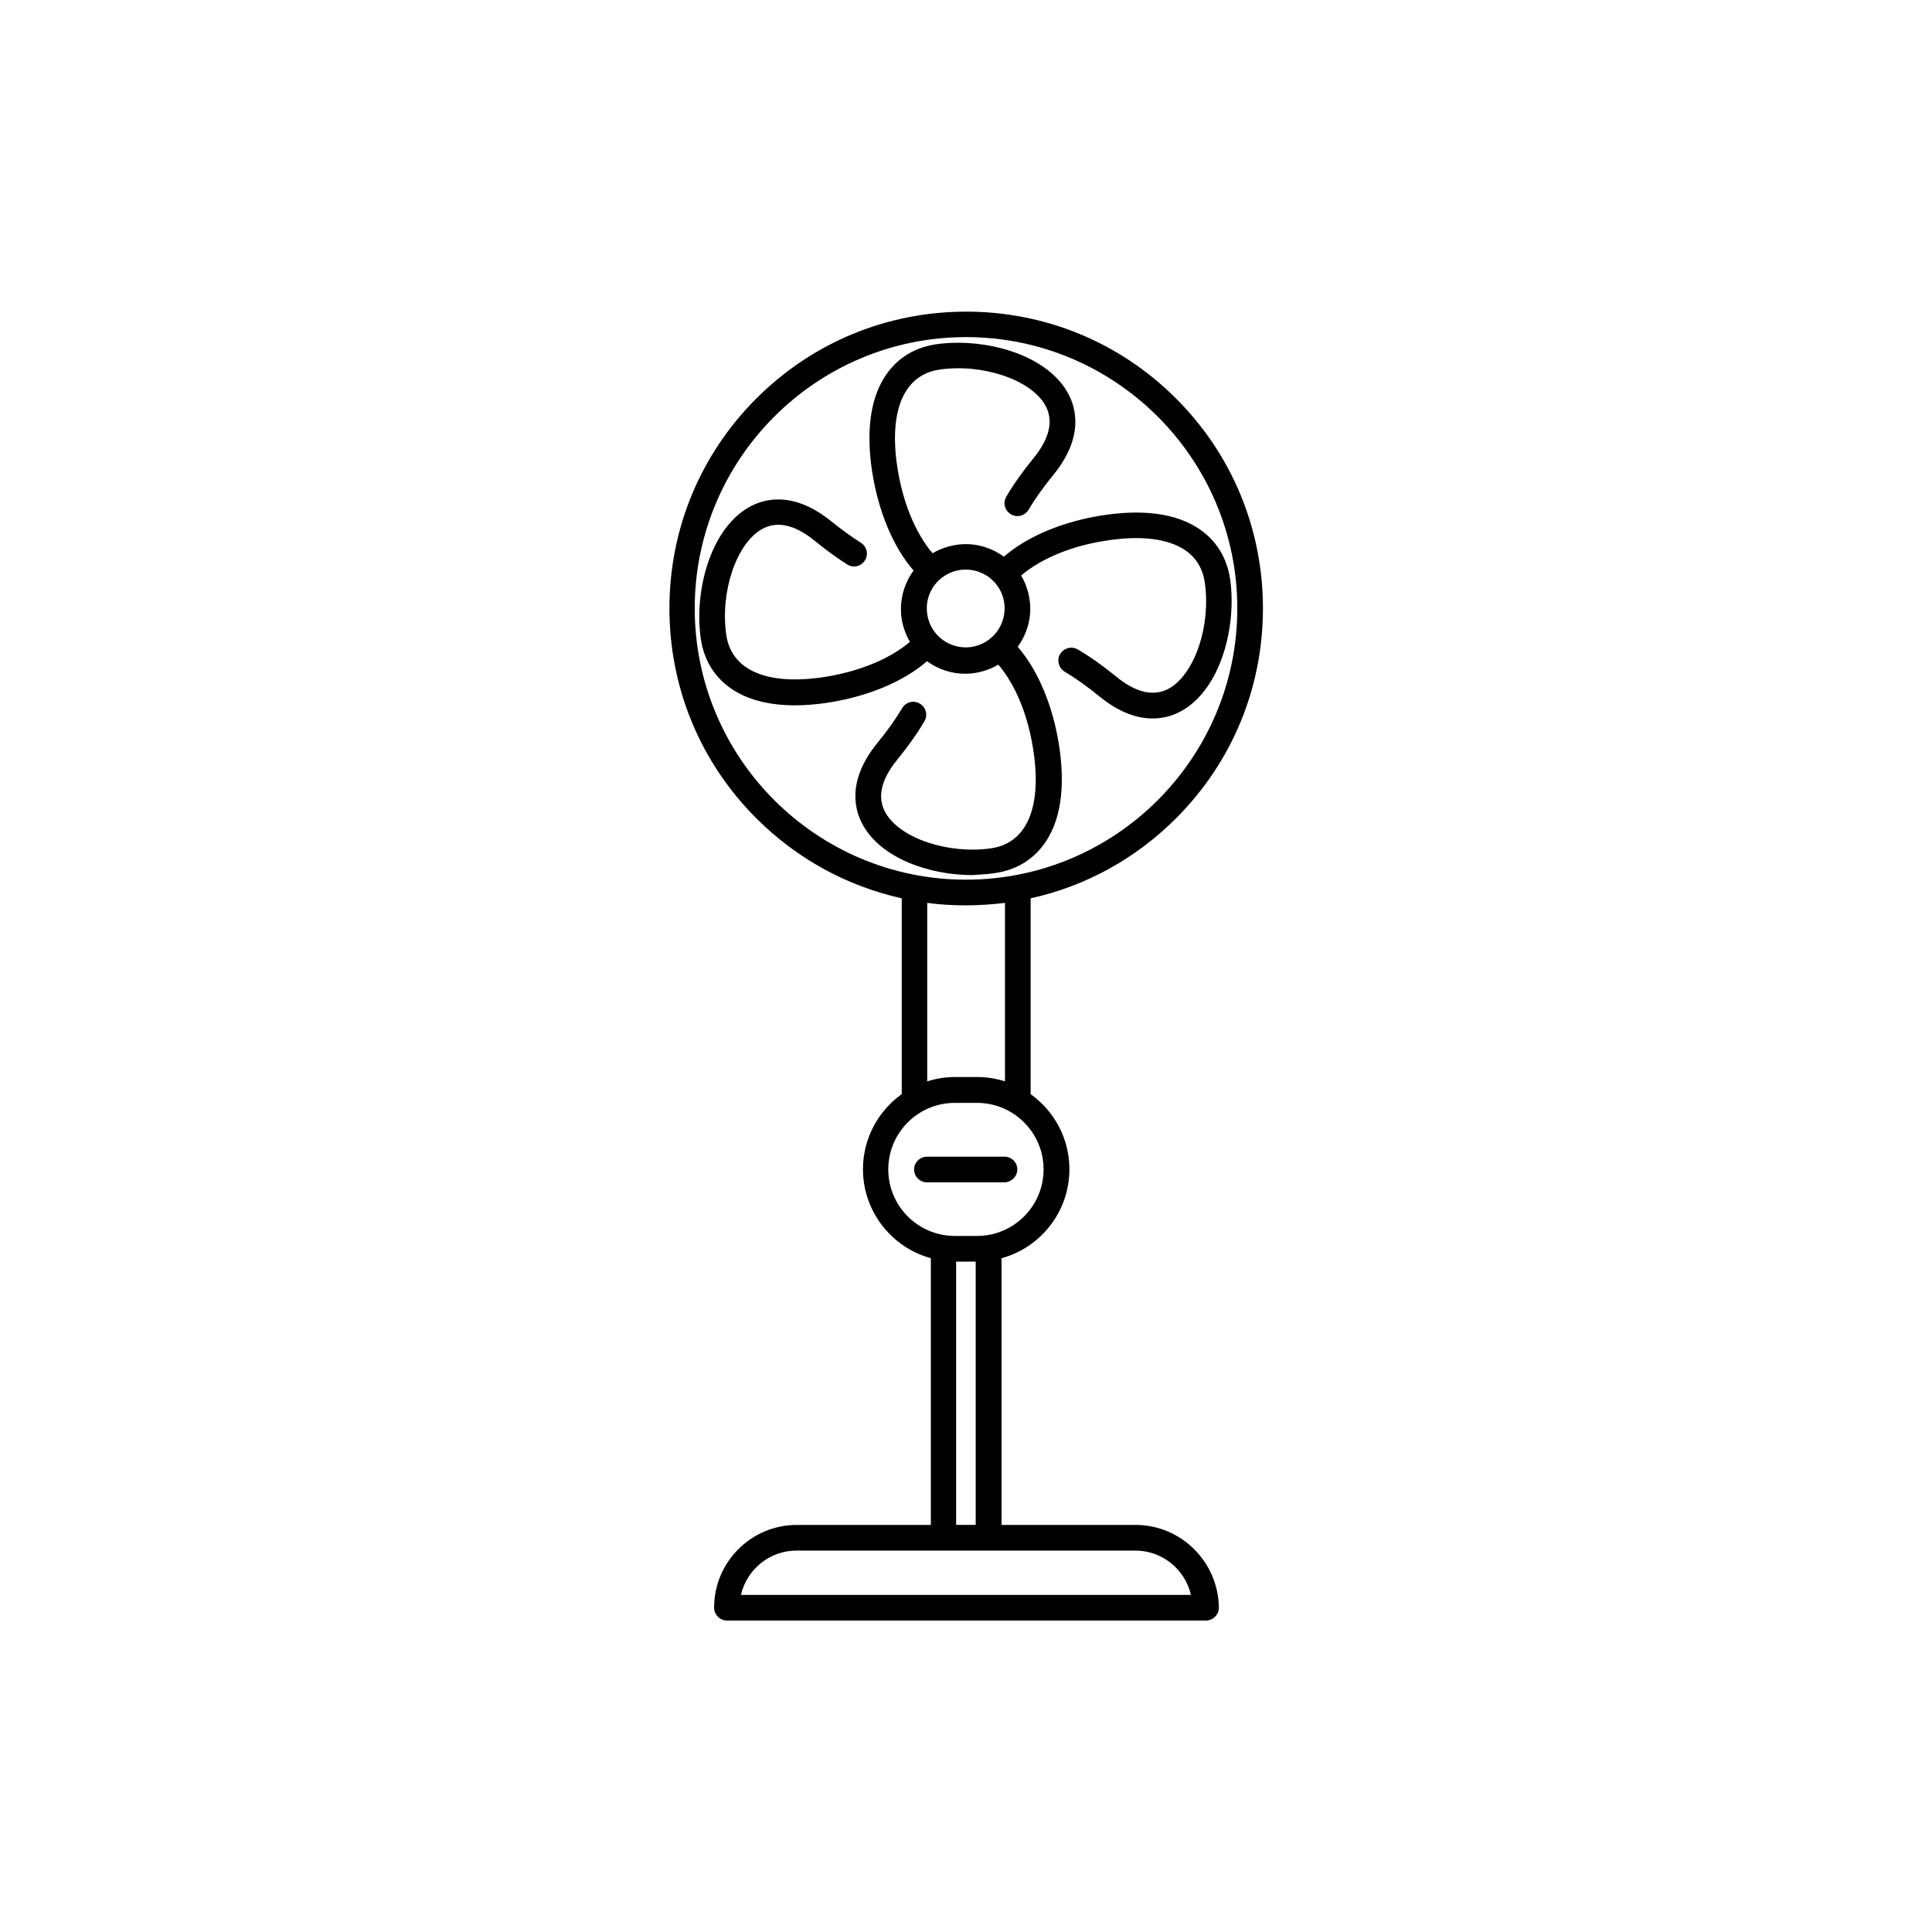 <?xml version="1.0" encoding="UTF-8"?>
<!-- Uploaded to: SVG Repo, www.svgrepo.com, Generator: SVG Repo Mixer Tools -->
<svg fill="#000000" width="800px" height="800px" version="1.1" viewBox="144 144 512 512" xmlns="http://www.w3.org/2000/svg">
 <g>
  <path d="m407.81 375.36c6.348-0.957 11.285-4.383 14.309-9.926 3.176-5.844 4.031-13.754 2.621-23.426-1.613-10.73-5.543-20.254-11.035-26.602 2.672-3.68 3.828-8.16 3.125-12.645-0.352-2.266-1.109-4.383-2.215-6.246 5.391-4.586 13.602-7.961 23.023-9.32 8.113-1.211 14.762-0.555 19.195 1.863 3.68 1.965 5.844 5.141 6.449 9.32 1.664 11.336-2.621 24.133-9.371 28.012-4.031 2.316-8.816 1.258-14.156-3.125-3.527-2.871-6.852-5.238-10.125-7.152-1.613-0.957-3.68-0.402-4.684 1.211-0.957 1.613-0.402 3.68 1.211 4.684 2.973 1.762 5.996 3.93 9.27 6.602 5.441 4.434 10.227 5.793 14.055 5.793 3.375 0 5.996-1.059 7.758-2.066 10.328-5.894 14.559-22.371 12.746-34.914-0.957-6.348-4.383-11.285-9.926-14.309-5.844-3.176-13.754-4.031-23.426-2.621-10.73 1.613-20.254 5.543-26.602 11.035-3.68-2.672-8.16-3.828-12.645-3.125-2.266 0.352-4.383 1.109-6.246 2.215-4.586-5.391-7.961-13.602-9.371-23.023-2.215-14.914 1.863-24.285 11.184-25.645 11.336-1.664 24.133 2.621 28.012 9.371 2.316 4.031 1.258 8.816-3.125 14.156-2.871 3.527-5.238 6.852-7.152 10.125-0.957 1.613-0.453 3.68 1.211 4.684 1.613 0.957 3.68 0.453 4.684-1.211 1.762-2.973 3.93-5.996 6.602-9.27 8.262-10.176 5.894-18.035 3.727-21.816-5.894-10.328-22.371-14.559-34.914-12.746-6.348 0.957-11.285 4.383-14.309 9.926-3.176 5.844-4.031 13.754-2.621 23.426 1.613 10.73 5.543 20.254 11.035 26.602-2.57 3.527-3.828 8.012-3.176 12.645 0.352 2.266 1.109 4.383 2.215 6.246-5.391 4.586-13.602 7.961-23.023 9.371-14.914 2.215-24.285-1.863-25.645-11.184-1.664-11.336 2.621-24.133 9.371-28.012 4.031-2.316 8.816-1.258 14.156 3.125 2.973 2.418 5.742 4.434 8.516 6.195 1.562 1.008 3.68 0.555 4.684-1.059 1.008-1.613 0.555-3.68-1.059-4.684-2.519-1.613-5.09-3.477-7.859-5.691-10.176-8.262-18.035-5.894-21.816-3.727-10.328 5.894-14.559 22.371-12.746 34.914 0.957 6.348 4.383 11.285 9.926 14.309 4.031 2.168 9.02 3.273 14.914 3.273 2.672 0 5.492-0.203 8.516-0.656 10.73-1.613 20.254-5.543 26.602-11.035 2.871 2.117 6.398 3.324 10.125 3.324 0.805 0 1.664-0.051 2.519-0.203 2.266-0.352 4.383-1.109 6.246-2.215 4.586 5.391 7.961 13.602 9.32 23.023 2.215 14.914-1.863 24.285-11.184 25.645-11.336 1.664-24.133-2.621-28.012-9.371-2.316-4.031-1.258-8.816 3.125-14.156 2.871-3.527 5.238-6.852 7.152-10.125 0.957-1.613 0.453-3.68-1.211-4.684-1.613-0.957-3.68-0.453-4.684 1.211-1.762 2.973-3.93 5.996-6.602 9.27-8.262 10.176-5.894 18.035-3.727 21.816 4.988 8.766 17.582 13.148 28.969 13.148 2.215-0.148 4.18-0.25 6.094-0.551zm-6.398-59.902c-5.644 0.805-10.883-3.074-11.688-8.715-0.855-5.644 3.074-10.883 8.715-11.688 0.504-0.102 1.008-0.102 1.512-0.102 2.215 0 4.332 0.707 6.144 2.016 2.215 1.664 3.629 4.031 4.031 6.75s-0.301 5.441-1.914 7.656c-1.664 2.215-4.082 3.676-6.801 4.082z"/>
  <path d="m444.94 548.12h-35.52v-70.684c10.379-2.82 17.984-12.344 17.984-23.578 0-8.211-4.082-15.469-10.277-19.902v-51.891c14.461-3.176 27.762-10.43 38.543-21.211 14.863-14.863 23.023-34.613 23.023-55.621 0-21.008-8.16-40.758-23.023-55.621s-34.613-23.023-55.621-23.023-40.758 8.16-55.621 23.023-23.023 34.613-23.023 55.621c0 21.008 8.16 40.758 23.023 55.621 10.73 10.73 24.031 17.984 38.543 21.211v51.891c-6.195 4.434-10.277 11.688-10.277 19.902 0 11.234 7.656 20.758 17.984 23.578l0.004 70.684h-35.52c-12.09 0-21.914 9.824-21.914 21.914 0 1.863 1.512 3.426 3.426 3.426h126.91c1.863 0 3.426-1.512 3.426-3.426-0.152-12.09-9.977-21.914-22.07-21.914zm-116.83-242.89c0-39.648 32.242-71.895 71.895-71.895 39.648 0 71.895 32.242 71.895 71.895-0.004 39.652-32.246 71.895-71.895 71.895-39.652 0-71.895-32.242-71.895-71.895zm61.566 78.043c3.375 0.453 6.852 0.656 10.328 0.656s6.902-0.25 10.328-0.656v47.309c-2.316-0.754-4.785-1.16-7.356-1.16h-5.894c-2.57 0-5.039 0.402-7.356 1.16v-47.309zm-10.277 70.633c0-9.723 7.91-17.633 17.633-17.633h5.894c9.723 0 17.633 7.91 17.633 17.633s-7.91 17.633-17.633 17.633h-5.894c-9.727 0-17.633-7.91-17.633-17.633zm17.984 24.434h5.188v69.777h-5.188zm-57.031 88.32c1.562-6.699 7.559-11.738 14.711-11.738h89.828c7.152 0 13.199 5.039 14.711 11.738z"/>
  <path d="m413.6 453.91c0-1.863-1.512-3.375-3.375-3.375h-20.555c-1.863 0-3.426 1.512-3.426 3.375s1.512 3.426 3.426 3.426h20.555c1.812-0.051 3.375-1.562 3.375-3.426z"/>
 </g>
</svg>